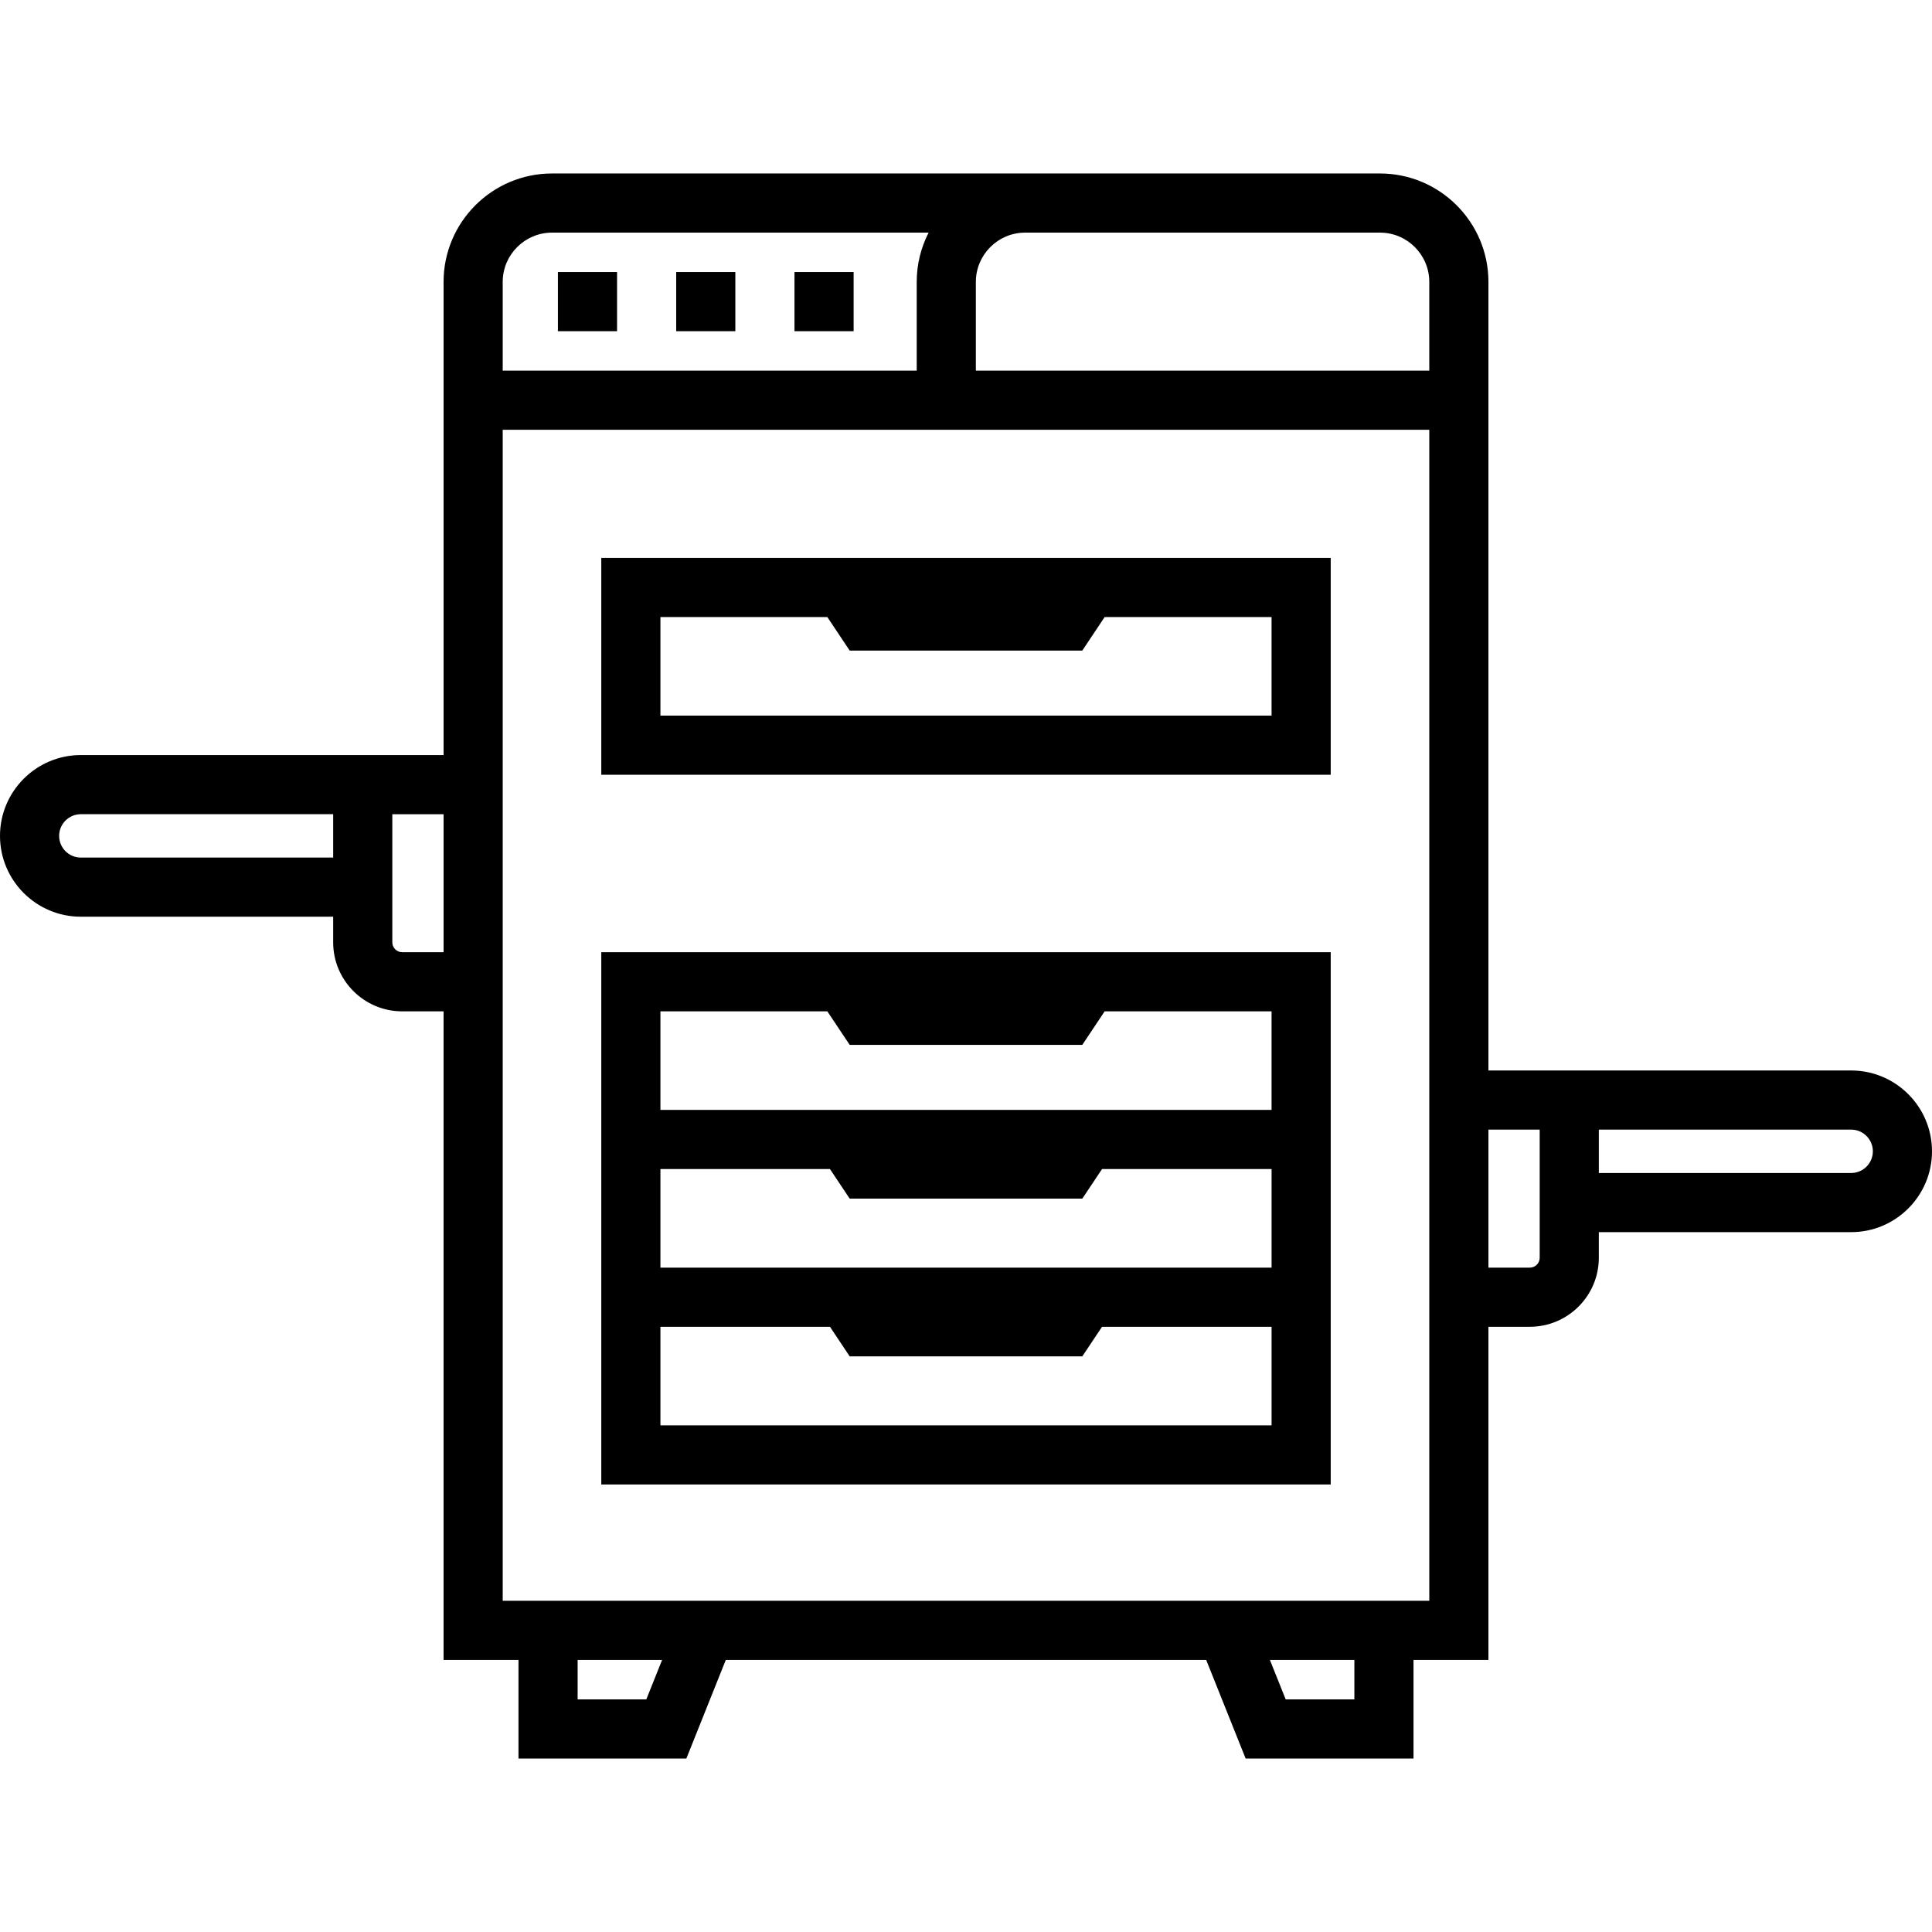 <?xml version="1.0" encoding="iso-8859-1"?>
<!-- Generator: Adobe Illustrator 19.0.0, SVG Export Plug-In . SVG Version: 6.00 Build 0)  -->
<svg version="1.1" id="Layer_1" xmlns="http://www.w3.org/2000/svg" xmlns:xlink="http://www.w3.org/1999/xlink" x="0px" y="0px"
	 viewBox="0 0 512 512" style="enable-background:new 0 0 512 512;" xml:space="preserve">
<g>
	<g>
		<path d="M490.58,283.69h-96.131V106.057V98.22V74.71c0-15.845-12.891-28.735-28.735-28.735H146.286
			c-15.844,0-28.735,12.89-28.735,28.735v23.51v7.837v94.041H21.42c-11.812,0-21.42,9.609-21.42,21.42s9.609,21.42,21.42,21.42
			h66.873v6.792c0,10.082,8.203,18.286,18.286,18.286h10.971v171.886h19.853v26.122h44.49l10.449-26.122h127.315l10.449,26.122
			h44.49v-26.122h19.853v-88.294h10.971c10.082,0,18.286-8.203,18.286-18.286v-6.792h66.873c11.812,0,21.42-9.609,21.42-21.42
			C512,293.299,502.391,283.69,490.58,283.69z M88.294,227.265H21.42c-3.168,0-5.747-2.578-5.747-5.747s2.579-5.747,5.747-5.747
			h66.873V227.265z M117.551,252.343H106.58c-1.441,0-2.612-1.172-2.612-2.612v-33.959h13.584V252.343z M133.224,74.71
			c0-7.202,5.859-13.061,13.061-13.061h99.807c-2.01,3.922-3.154,8.359-3.154,13.061v23.51H133.224V74.71z M171.282,450.351h-18.204
			v-10.449h22.384L171.282,450.351z M358.922,450.351h-18.204l-4.18-10.449h22.384V450.351z M378.776,424.229H133.224V113.894
			h245.551V424.229z M378.776,98.22H258.612V74.71c0-7.202,5.859-13.061,13.061-13.061h94.041c7.202,0,13.061,5.859,13.061,13.061
			V98.22z M408.033,333.322c0,1.44-1.171,2.612-2.612,2.612h-10.971v-36.571h13.584V333.322z M490.58,310.857h-66.873v-11.494
			h66.873c3.168,0,5.747,2.578,5.747,5.747C496.327,308.279,493.748,310.857,490.58,310.857z"/>
	</g>
</g>
<g>
	<g>
		<path d="M159.347,147.853v57.469h193.306v-57.469H159.347z M336.98,189.649H175.02v-26.122h44.234l5.921,8.882h61.649l5.921-8.882
			h44.234V189.649z"/>
	</g>
</g>
<g>
	<g>
		<path d="M159.347,252.343v141.061h193.306V252.343H159.347z M336.98,377.731H175.02v-26.122h44.931l5.224,7.837h61.649
			l5.225-7.837h44.931V377.731z M336.98,335.935H175.02v-26.122h44.931l5.224,7.837h61.649l5.225-7.837h44.931V335.935z
			 M336.98,294.139H175.02v-26.122h44.234l5.921,8.882h61.649l5.921-8.882h44.234V294.139z"/>
	</g>
</g>
<g>
	<g>
		<rect x="147.853" y="72.098" width="15.673" height="15.673"/>
	</g>
</g>
<g>
	<g>
		<rect x="179.2" y="72.098" width="15.673" height="15.673"/>
	</g>
</g>
<g>
	<g>
		<rect x="210.547" y="72.098" width="15.673" height="15.673"/>
	</g>
</g>
<g>
</g>
<g>
</g>
<g>
</g>
<g>
</g>
<g>
</g>
<g>
</g>
<g>
</g>
<g>
</g>
<g>
</g>
<g>
</g>
<g>
</g>
<g>
</g>
<g>
</g>
<g>
</g>
<g>
</g>
</svg>
